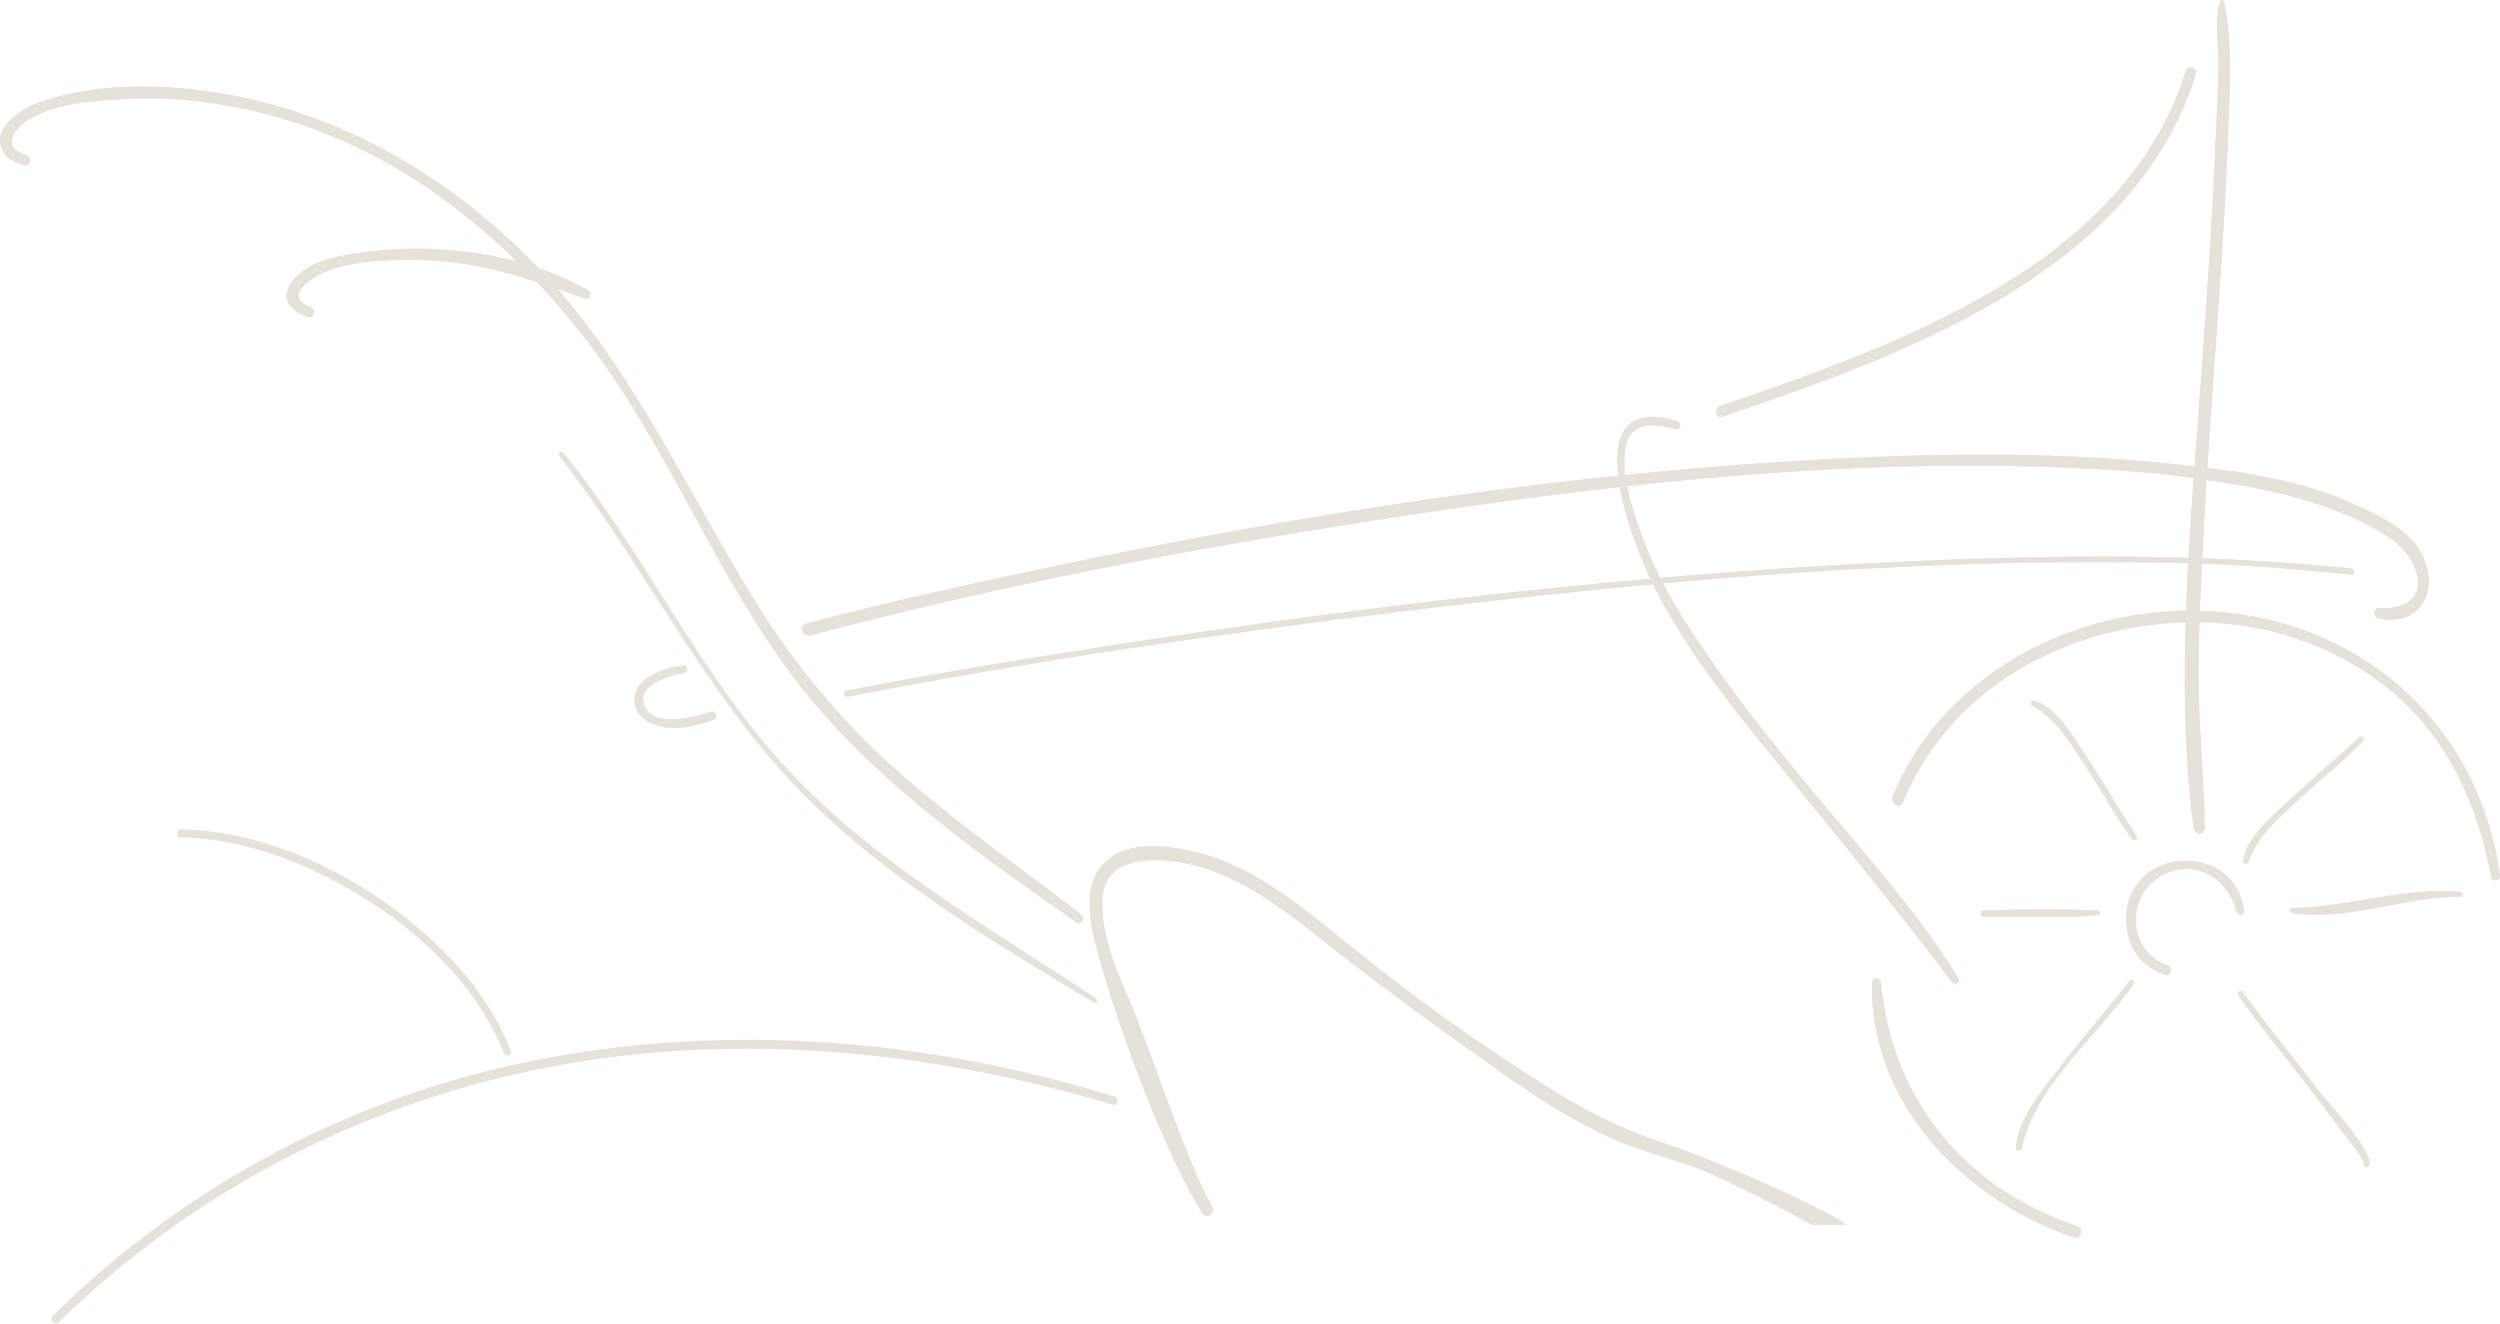 <svg xmlns="http://www.w3.org/2000/svg" width="979.395" height="518.493" viewBox="0 0 979.395 518.493">
  <g id="Groupe_145" data-name="Groupe 145" transform="translate(-3236.605 826)" opacity="0.42">
    <path id="Tracé_2652" data-name="Tracé 2652" d="M581.978,236.533c-1.9-16.912-19.6-23.829-34.073-17.005a21.664,21.664,0,0,0-11.969,18.109c-.56,11.534,4.181,20.021,15.124,23.969,2.332.839,3.249-2.907.933-3.731-16.772-5.969-16.088-29.643-.187-36.109,12.731-5.192,24.156,2.891,27.327,15.233.4,1.57,3.016,1.181,2.845-.451h0Z" transform="translate(3533.701 -705.712)" fill="#c3b7a5"/>
    <path id="Tracé_2653" data-name="Tracé 2653" d="M471.827,248.267c-.995,47.519,36.575,85.462,79.182,99.762,2.814.948,3.917-3.544,1.119-4.477-43.866-14.565-72.545-49.4-76.835-95.348a1.734,1.734,0,0,0-3.466.078h0Z" transform="translate(3498.172 -689.279)" fill="#c3b7a5"/>
    <path id="Tracé_2654" data-name="Tracé 2654" d="M715,257.85c-7.725-57.374-51.607-98.006-108.825-103.384-52.6-4.943-108.56,22.057-129.11,72.249-1.119,2.72,2.907,4.99,4.042,2.238,19.632-48.171,71.161-72.9,121.4-70.353,25.182,1.275,49.9,10.352,69.42,26.332,22.6,18.5,34.493,45.265,39.669,73.446.357,1.927,3.668,1.4,3.4-.544h0Z" transform="translate(3500.981 -740.661)" fill="#c3b7a5"/>
    <path id="Tracé_2655" data-name="Tracé 2655" d="M564.138,251.153c7.725,11.518,16.8,22.228,25.259,33.218,5.3,6.917,10.6,13.85,15.762,20.891.839,1.135,8.782,10.819,8.207,11.922a1.093,1.093,0,0,0,1.912,1.057c2.984-4.306-16.275-25.15-18.653-28.259-10.2-13.321-20.938-26.285-30.746-39.886-.746-1.041-2.456-.031-1.725,1.057h0Z" transform="translate(3549.271 -687.564)" fill="#c3b7a5"/>
    <path id="Tracé_2656" data-name="Tracé 2656" d="M552.551,247.271c-8.876,11.565-18.529,22.492-27.389,34.088-6.544,8.58-16.492,20.036-17.052,31.415a1.092,1.092,0,0,0,2.145.233c5.58-25.244,29.814-43.928,43.943-64.524.668-.964-.933-2.145-1.648-1.212h0Z" transform="translate(3518.298 -689.076)" fill="#c3b7a5"/>
    <path id="Tracé_2657" data-name="Tracé 2657" d="M610.869,185.916c-9.233,8.58-18.979,16.586-28.135,25.244-5.969,5.643-16.555,14.285-17.363,23.223-.109,1.29,1.8,1.337,2.145.233,3.156-10.1,12.839-18,20.316-25.011,8.036-7.523,16.959-14.27,24.529-22.275.917-.979-.529-2.316-1.492-1.415h0Z" transform="translate(3550.043 -723.069)" fill="#c3b7a5"/>
    <path id="Tracé_2658" data-name="Tracé 2658" d="M553.18,229.584c-6.9-10.539-13.166-21.5-20.161-31.974-4.57-6.824-11.3-18.715-19.974-21.016-1.243-.326-1.632,1.554-.591,2.083,9.42,4.819,15.591,15.684,21.249,24.233,6.078,9.187,11.223,19.119,17.845,27.917A1.028,1.028,0,0,0,553.2,229.6h0Z" transform="translate(3520.374 -728.094)" fill="#c3b7a5"/>
    <path id="Tracé_2659" data-name="Tracé 2659" d="M563.341,13.049c1.119,13.912-.124,29.239-.668,43.12-1.213,30.4-3.42,60.747-5.565,91.058-4.073,57.9-10.492,118.789-3.047,176.815.42,3.3,4.415,3.435,4.368-.109-.218-16.912-1.912-33.84-2.285-50.783-.4-18.109.42-36.233,1.29-54.3,1.819-38.379,4.99-76.648,7.477-114.965q1.865-28.656,2.938-57.374c.5-14.27,1.166-28.6-1.213-42.746-1.632-9.715-3.917,1.446-3.3,9.264Z" transform="translate(3541.876 -825.987)" fill="#c3b7a5"/>
    <path id="Tracé_2660" data-name="Tracé 2660" d="M545.006,229.626c-14.8-.715-29.923-.435-44.721,0a1.2,1.2,0,0,0,.047,2.394c14.814-.389,29.969.886,44.721-.653a.879.879,0,0,0-.047-1.757h0Z" transform="translate(3513.33 -698.913)" fill="#c3b7a5"/>
    <path id="Tracé_2661" data-name="Tracé 2661" d="M620.562,176.433c17.114,3.326,24.233-11.5,16.772-25.679-5.44-10.337-19.337-15.948-29.3-20.378-13.974-6.2-28.9-8.938-43.835-11.58-2.984-.529-4.166,4.01-1.166,4.6,19.321,3.855,37.384,7.725,54.918,17.192,7.757,4.181,14.7,8.953,17.487,17.643,3.342,10.415-5.394,15.047-14.409,14.067-2.363-.249-2.751,3.668-.466,4.119h0Z" transform="translate(3547.781 -760.141)" fill="#c3b7a5"/>
    <path id="Tracé_2662" data-name="Tracé 2662" d="M767.085,121.824c-47.394-7.321-94.742-8.285-142.7-6.42C509.223,119.9,394.662,137.912,282.138,162.27c-26.176,5.674-52.368,11.58-78.265,18.466-3.031.808-1.632,5.456,1.4,4.663,72.809-19.337,147.265-33.653,221.66-45.2,97.882-15.2,199.478-26.5,298.65-18.9,13.6,1.041,26.876,3.171,40.322,5.254,3.078.482,4.275-4.244,1.181-4.71h0Z" transform="translate(3348.687 -762.454)" fill="#c3b7a5"/>
    <path id="Tracé_2663" data-name="Tracé 2663" d="M803.107,144.943c-45.949-4.741-91.788-5.409-137.986-4.1C547.686,144.2,430.56,157.518,314.539,175.518c-33.715,5.238-67.431,10.741-100.913,17.285-1.539.3-.824,2.627.7,2.332,72.234-14.114,145.307-24.669,218.349-33.56,103.851-12.637,209.38-21.793,314.1-18.451,18.9.606,37.586,2.285,56.379,4.228,1.554.155,1.477-2.269-.062-2.425h0Z" transform="translate(3354.556 -748.221)" fill="#c3b7a5"/>
    <path id="Tracé_2664" data-name="Tracé 2664" d="M571.01,361.594c-10.29-7.865-56.441-27.062-68.441-31.011A202.65,202.65,0,0,1,458.8,310.547a791.594,791.594,0,0,1-78.265-55.213c-20.192-16.073-40.617-34.617-65.954-40.151-11.378-2.487-27-4.275-35.518,6.109-6.917,8.44-4.352,21.824-1.788,31.524,7.71,29.083,25.321,77.208,40.415,102.405.342.575.684,1.15,1.01,1.725,1.57,2.674,5.425.155,3.9-2.565-11.409-20.518-24.125-62.192-33.7-83.83-4.881-11.036-9.591-23.425-9.326-35.8.311-14.72,13.865-16.757,24.995-15.9,23.658,1.819,43.617,17.114,61.99,31.757,17.751,14.145,35.923,27.435,54.342,40.586,19.384,13.834,39.389,28.648,61.228,37.726,10.446,4.337,21.451,7.026,32.021,10.99,6.171,2.316,37.772,18.016,43.322,21.653" transform="translate(3388.839 -707.74)" fill="#c3b7a5"/>
    <path id="Tracé_2665" data-name="Tracé 2665" d="M423.823,346.4c-22.757-17.6-46.291-34.151-68.146-52.9a294.241,294.241,0,0,1-57.7-66.7c-29.394-46.477-50.3-96.638-89.441-136.385C175.023,56.388,132.121,31.471,84.6,24.149,62.25,20.7,36.54,20.372,15.058,28.16,7.131,31.035-5.4,39.833,2.545,49c1.679,1.943,4.446,2.845,6.824,3.56,2.472.731,3.389-3.078.964-3.855-10.586-3.389-4.57-10.99,2.238-14.751,10.648-5.907,24.187-6.56,36.078-7.244,23.347-1.368,46.71,2.44,68.845,9.808,45.249,15.031,83.332,47.161,112.136,84.451,31.4,40.648,49.555,89.628,80.208,130.8,29.549,39.684,71.752,69.4,111.918,97.446,1.632,1.135,3.637-1.586,2.067-2.8h0Z" transform="translate(3236.598 -813.879)" fill="#c3b7a5"/>
    <path id="Tracé_2666" data-name="Tracé 2666" d="M190.371,78.942c-28.119-15.886-65.161-19.57-96.5-13.508-7.943,1.539-18,5.1-21.187,13.29-2.145,5.5,3.575,9.4,7.99,10.632,2.518.7,3.311-2.984.964-3.855-10.679-3.917-.342-11.207,5.378-13.632,10.881-4.617,23.907-4.85,35.55-4.819,23.8.047,44.487,7.181,66.5,15.14,1.927.7,2.953-2.3,1.275-3.249h0Z" transform="translate(3276.634 -791.231)" fill="#c3b7a5"/>
    <path id="Tracé_2667" data-name="Tracé 2667" d="M351.378,328.037c-42.5-28.166-87.436-53.239-122.27-91.244-33.964-37.073-54.98-83.69-86.55-122.6-.715-.87-2.223.358-1.523,1.228,30.948,39.513,53.146,85.291,86.612,122.908,33.684,37.866,79.788,65.457,122.892,91.229.979.591,1.788-.917.839-1.539h0Z" transform="translate(3314.685 -762.832)" fill="#c3b7a5"/>
    <path id="Tracé_2668" data-name="Tracé 2668" d="M643.9,224.872c-21.979-1.99-43.866,6.093-65.876,6.326-1.073,0-1.321,1.741-.218,1.927,21.56,3.56,44.348-6.668,66.125-6.3,1.29.016,1.181-1.85-.047-1.959h0Z" transform="translate(3556.542 -701.481)" fill="#c3b7a5"/>
    <path id="Tracé_2669" data-name="Tracé 2669" d="M179.069,167.738c-7.943.746-21.56,5.5-18.777,16.1,1.057,4.01,5.005,6.358,8.72,7.446,7.057,2.052,15,.109,21.715-2.238,1.99-.7,1.15-3.871-.886-3.187-6.28,2.083-22.539,6.56-26.1-2.549-3.218-8.176,10.477-11.938,15.731-12.684,1.648-.233,1.259-3.062-.389-2.907h0Z" transform="translate(3325.258 -732.994)" fill="#c3b7a5"/>
    <path id="Tracé_2670" data-name="Tracé 2670" d="M616.515,18.382c-23.58,76.4-114.405,107.97-182.52,131.3-2.534.87-1.539,4.943,1.026,4.073,69.747-23.627,161.5-56.13,185.411-134.239.777-2.518-3.14-3.637-3.917-1.135h0Z" transform="translate(3476.392 -816.568)" fill="#c3b7a5"/>
    <path id="Tracé_2671" data-name="Tracé 2671" d="M431.113,106.758c-40.461-12.389-18.156,46.213-9.964,62.938,13.2,26.969,33.094,51.187,51.98,74.317,22.275,27.28,44.394,54.4,65.628,82.508,1.088,1.43,3.466.171,2.487-1.446-15.171-24.886-35.176-47.037-53.8-69.358-19.8-23.736-39.218-47.783-55.462-74.13a163.965,163.965,0,0,1-19.1-43.43c-1.9-7.057-3.482-14.891-1.865-22.15,2.1-9.435,12-8.27,19.228-6.124,2.021.606,2.876-2.534.87-3.155h0Z" transform="translate(3462.579 -767.736)" fill="#c3b7a5"/>
    <path id="Tracé_2672" data-name="Tracé 2672" d="M581.978,236.533c-1.9-16.912-19.6-23.829-34.073-17.005a21.664,21.664,0,0,0-11.969,18.109c-.56,11.534,4.181,20.021,15.124,23.969,2.332.839,3.249-2.907.933-3.731-16.772-5.969-16.088-29.643-.187-36.109,12.731-5.192,24.156,2.891,27.327,15.233.4,1.57,3.016,1.181,2.845-.451h0Z" transform="translate(3533.701 -705.712)" fill="#c3b7a5"/>
    <path id="Tracé_2673" data-name="Tracé 2673" d="M471.827,248.267c-.995,47.519,36.575,85.462,79.182,99.762,2.814.948,3.917-3.544,1.119-4.477-43.866-14.565-72.545-49.4-76.835-95.348a1.734,1.734,0,0,0-3.466.078h0Z" transform="translate(3498.172 -689.279)" fill="#c3b7a5"/>
    <path id="Tracé_2674" data-name="Tracé 2674" d="M715,257.85c-7.725-57.374-51.607-98.006-108.825-103.384-52.6-4.943-108.56,22.057-129.11,72.249-1.119,2.72,2.907,4.99,4.042,2.238,19.632-48.171,71.161-72.9,121.4-70.353,25.182,1.275,49.9,10.352,69.42,26.332,22.6,18.5,34.493,45.265,39.669,73.446.357,1.927,3.668,1.4,3.4-.544h0Z" transform="translate(3500.981 -740.661)" fill="#c3b7a5"/>
    <path id="Tracé_2675" data-name="Tracé 2675" d="M564.138,251.153c7.725,11.518,16.8,22.228,25.259,33.218,5.3,6.917,10.6,13.85,15.762,20.891.839,1.135,8.782,10.819,8.207,11.922a1.093,1.093,0,0,0,1.912,1.057c2.984-4.306-16.275-25.15-18.653-28.259-10.2-13.321-20.938-26.285-30.746-39.886-.746-1.041-2.456-.031-1.725,1.057h0Z" transform="translate(3549.271 -687.564)" fill="#c3b7a5"/>
    <path id="Tracé_2676" data-name="Tracé 2676" d="M552.551,247.271c-8.876,11.565-18.529,22.492-27.389,34.088-6.544,8.58-16.492,20.036-17.052,31.415a1.092,1.092,0,0,0,2.145.233c5.58-25.244,29.814-43.928,43.943-64.524.668-.964-.933-2.145-1.648-1.212h0Z" transform="translate(3518.298 -689.076)" fill="#c3b7a5"/>
    <path id="Tracé_2677" data-name="Tracé 2677" d="M610.869,185.916c-9.233,8.58-18.979,16.586-28.135,25.244-5.969,5.643-16.555,14.285-17.363,23.223-.109,1.29,1.8,1.337,2.145.233,3.156-10.1,12.839-18,20.316-25.011,8.036-7.523,16.959-14.27,24.529-22.275.917-.979-.529-2.316-1.492-1.415h0Z" transform="translate(3550.043 -723.069)" fill="#c3b7a5"/>
    <path id="Tracé_2678" data-name="Tracé 2678" d="M553.18,229.584c-6.9-10.539-13.166-21.5-20.161-31.974-4.57-6.824-11.3-18.715-19.974-21.016-1.243-.326-1.632,1.554-.591,2.083,9.42,4.819,15.591,15.684,21.249,24.233,6.078,9.187,11.223,19.119,17.845,27.917A1.028,1.028,0,0,0,553.2,229.6h0Z" transform="translate(3520.374 -728.094)" fill="#c3b7a5"/>
    <path id="Tracé_2679" data-name="Tracé 2679" d="M563.341,13.049c1.119,13.912-.124,29.239-.668,43.12-1.213,30.4-3.42,60.747-5.565,91.058-4.073,57.9-10.492,118.789-3.047,176.815.42,3.3,4.415,3.435,4.368-.109-.218-16.912-1.912-33.84-2.285-50.783-.4-18.109.42-36.233,1.29-54.3,1.819-38.379,4.99-76.648,7.477-114.965q1.865-28.656,2.938-57.374c.5-14.27,1.166-28.6-1.213-42.746-1.632-9.715-3.917,1.446-3.3,9.264Z" transform="translate(3541.876 -825.987)" fill="#c3b7a5"/>
    <path id="Tracé_2680" data-name="Tracé 2680" d="M545.006,229.626c-14.8-.715-29.923-.435-44.721,0a1.2,1.2,0,0,0,.047,2.394c14.814-.389,29.969.886,44.721-.653a.879.879,0,0,0-.047-1.757h0Z" transform="translate(3513.33 -698.913)" fill="#c3b7a5"/>
    <path id="Tracé_2681" data-name="Tracé 2681" d="M620.562,176.433c17.114,3.326,24.233-11.5,16.772-25.679-5.44-10.337-19.337-15.948-29.3-20.378-13.974-6.2-28.9-8.938-43.835-11.58-2.984-.529-4.166,4.01-1.166,4.6,19.321,3.855,37.384,7.725,54.918,17.192,7.757,4.181,14.7,8.953,17.487,17.643,3.342,10.415-5.394,15.047-14.409,14.067-2.363-.249-2.751,3.668-.466,4.119h0Z" transform="translate(3547.781 -760.141)" fill="#c3b7a5"/>
    <path id="Tracé_2682" data-name="Tracé 2682" d="M767.085,121.824c-47.394-7.321-94.742-8.285-142.7-6.42C509.223,119.9,394.662,137.912,282.138,162.27c-26.176,5.674-52.368,11.58-78.265,18.466-3.031.808-1.632,5.456,1.4,4.663,72.809-19.337,147.265-33.653,221.66-45.2,97.882-15.2,199.478-26.5,298.65-18.9,13.6,1.041,26.876,3.171,40.322,5.254,3.078.482,4.275-4.244,1.181-4.71h0Z" transform="translate(3348.687 -762.454)" fill="#c3b7a5"/>
    <path id="Tracé_2683" data-name="Tracé 2683" d="M803.107,144.943c-45.949-4.741-91.788-5.409-137.986-4.1C547.686,144.2,430.56,157.518,314.539,175.518c-33.715,5.238-67.431,10.741-100.913,17.285-1.539.3-.824,2.627.7,2.332,72.234-14.114,145.307-24.669,218.349-33.56,103.851-12.637,209.38-21.793,314.1-18.451,18.9.606,37.586,2.285,56.379,4.228,1.554.155,1.477-2.269-.062-2.425h0Z" transform="translate(3354.556 -748.221)" fill="#c3b7a5"/>
    <path id="Tracé_2684" data-name="Tracé 2684" d="M571.01,361.594c-10.29-7.865-56.441-27.062-68.441-31.011A202.65,202.65,0,0,1,458.8,310.547a791.594,791.594,0,0,1-78.265-55.213c-20.192-16.073-40.617-34.617-65.954-40.151-11.378-2.487-27-4.275-35.518,6.109-6.917,8.44-4.352,21.824-1.788,31.524,7.71,29.083,25.321,77.208,40.415,102.405.342.575.684,1.15,1.01,1.725,1.57,2.674,5.425.155,3.9-2.565-11.409-20.518-24.125-62.192-33.7-83.83-4.881-11.036-9.591-23.425-9.326-35.8.311-14.72,13.865-16.757,24.995-15.9,23.658,1.819,43.617,17.114,61.99,31.757,17.751,14.145,35.923,27.435,54.342,40.586,19.384,13.834,39.389,28.648,61.228,37.726,10.446,4.337,21.451,7.026,32.021,10.99,6.171,2.316,37.772,18.016,43.322,21.653" transform="translate(3388.839 -707.74)" fill="#c3b7a5"/>
    <path id="Tracé_2685" data-name="Tracé 2685" d="M423.823,346.4c-22.757-17.6-46.291-34.151-68.146-52.9a294.241,294.241,0,0,1-57.7-66.7c-29.394-46.477-50.3-96.638-89.441-136.385C175.023,56.388,132.121,31.471,84.6,24.149,62.25,20.7,36.54,20.372,15.058,28.16,7.131,31.035-5.4,39.833,2.545,49c1.679,1.943,4.446,2.845,6.824,3.56,2.472.731,3.389-3.078.964-3.855-10.586-3.389-4.57-10.99,2.238-14.751,10.648-5.907,24.187-6.56,36.078-7.244,23.347-1.368,46.71,2.44,68.845,9.808,45.249,15.031,83.332,47.161,112.136,84.451,31.4,40.648,49.555,89.628,80.208,130.8,29.549,39.684,71.752,69.4,111.918,97.446,1.632,1.135,3.637-1.586,2.067-2.8h0Z" transform="translate(3236.598 -813.879)" fill="#c3b7a5"/>
    <path id="Tracé_2686" data-name="Tracé 2686" d="M190.371,78.942c-28.119-15.886-65.161-19.57-96.5-13.508-7.943,1.539-18,5.1-21.187,13.29-2.145,5.5,3.575,9.4,7.99,10.632,2.518.7,3.311-2.984.964-3.855-10.679-3.917-.342-11.207,5.378-13.632,10.881-4.617,23.907-4.85,35.55-4.819,23.8.047,44.487,7.181,66.5,15.14,1.927.7,2.953-2.3,1.275-3.249h0Z" transform="translate(3276.634 -791.231)" fill="#c3b7a5"/>
    <path id="Tracé_2687" data-name="Tracé 2687" d="M351.378,328.037c-42.5-28.166-87.436-53.239-122.27-91.244-33.964-37.073-54.98-83.69-86.55-122.6-.715-.87-2.223.358-1.523,1.228,30.948,39.513,53.146,85.291,86.612,122.908,33.684,37.866,79.788,65.457,122.892,91.229.979.591,1.788-.917.839-1.539h0Z" transform="translate(3314.685 -762.832)" fill="#c3b7a5"/>
    <path id="Tracé_2688" data-name="Tracé 2688" d="M643.9,224.872c-21.979-1.99-43.866,6.093-65.876,6.326-1.073,0-1.321,1.741-.218,1.927,21.56,3.56,44.348-6.668,66.125-6.3,1.29.016,1.181-1.85-.047-1.959h0Z" transform="translate(3556.542 -701.481)" fill="#c3b7a5"/>
    <path id="Tracé_2689" data-name="Tracé 2689" d="M429.5,284.288c-71.27-22.026-147.359-28.726-220.96-15.373A371.578,371.578,0,0,0,13.432,370.263c-1.57,1.554.839,3.964,2.425,2.425,53.394-52.12,120.39-86.472,193.649-100.244,72.887-13.694,148.431-6.109,219.126,14.985,2.021.606,2.86-2.518.855-3.14h0Z" transform="translate(3243.758 -680.688)" fill="#c3b7a5"/>
    <path id="Tracé_2690" data-name="Tracé 2690" d="M175.412,295.871c-9.684-24.964-29.363-44.55-51.125-59.472-22.741-15.591-50.3-26.814-78.125-27.389-2.036-.047-2.021,3.109,0,3.14,26.145.591,51.311,10.834,73.151,24.684,22.492,14.27,43.4,34.632,53.3,59.783.668,1.71,3.466.979,2.782-.762h0Z" transform="translate(3261.344 -710.101)" fill="#c3b7a5"/>
    <path id="Tracé_2691" data-name="Tracé 2691" d="M179.069,167.738c-7.943.746-21.56,5.5-18.777,16.1,1.057,4.01,5.005,6.358,8.72,7.446,7.057,2.052,15,.109,21.715-2.238,1.99-.7,1.15-3.871-.886-3.187-6.28,2.083-22.539,6.56-26.1-2.549-3.218-8.176,10.477-11.938,15.731-12.684,1.648-.233,1.259-3.062-.389-2.907h0Z" transform="translate(3325.258 -732.994)" fill="#c3b7a5"/>
    <path id="Tracé_2692" data-name="Tracé 2692" d="M616.515,18.382c-23.58,76.4-114.405,107.97-182.52,131.3-2.534.87-1.539,4.943,1.026,4.073,69.747-23.627,161.5-56.13,185.411-134.239.777-2.518-3.14-3.637-3.917-1.135h0Z" transform="translate(3476.392 -816.568)" fill="#c3b7a5"/>
    <path id="Tracé_2693" data-name="Tracé 2693" d="M431.113,106.758c-40.461-12.389-18.156,46.213-9.964,62.938,13.2,26.969,33.094,51.187,51.98,74.317,22.275,27.28,44.394,54.4,65.628,82.508,1.088,1.43,3.466.171,2.487-1.446-15.171-24.886-35.176-47.037-53.8-69.358-19.8-23.736-39.218-47.783-55.462-74.13a163.965,163.965,0,0,1-19.1-43.43c-1.9-7.057-3.482-14.891-1.865-22.15,2.1-9.435,12-8.27,19.228-6.124,2.021.606,2.876-2.534.87-3.155h0Z" transform="translate(3462.579 -767.736)" fill="#c3b7a5"/>
  </g>
</svg>

